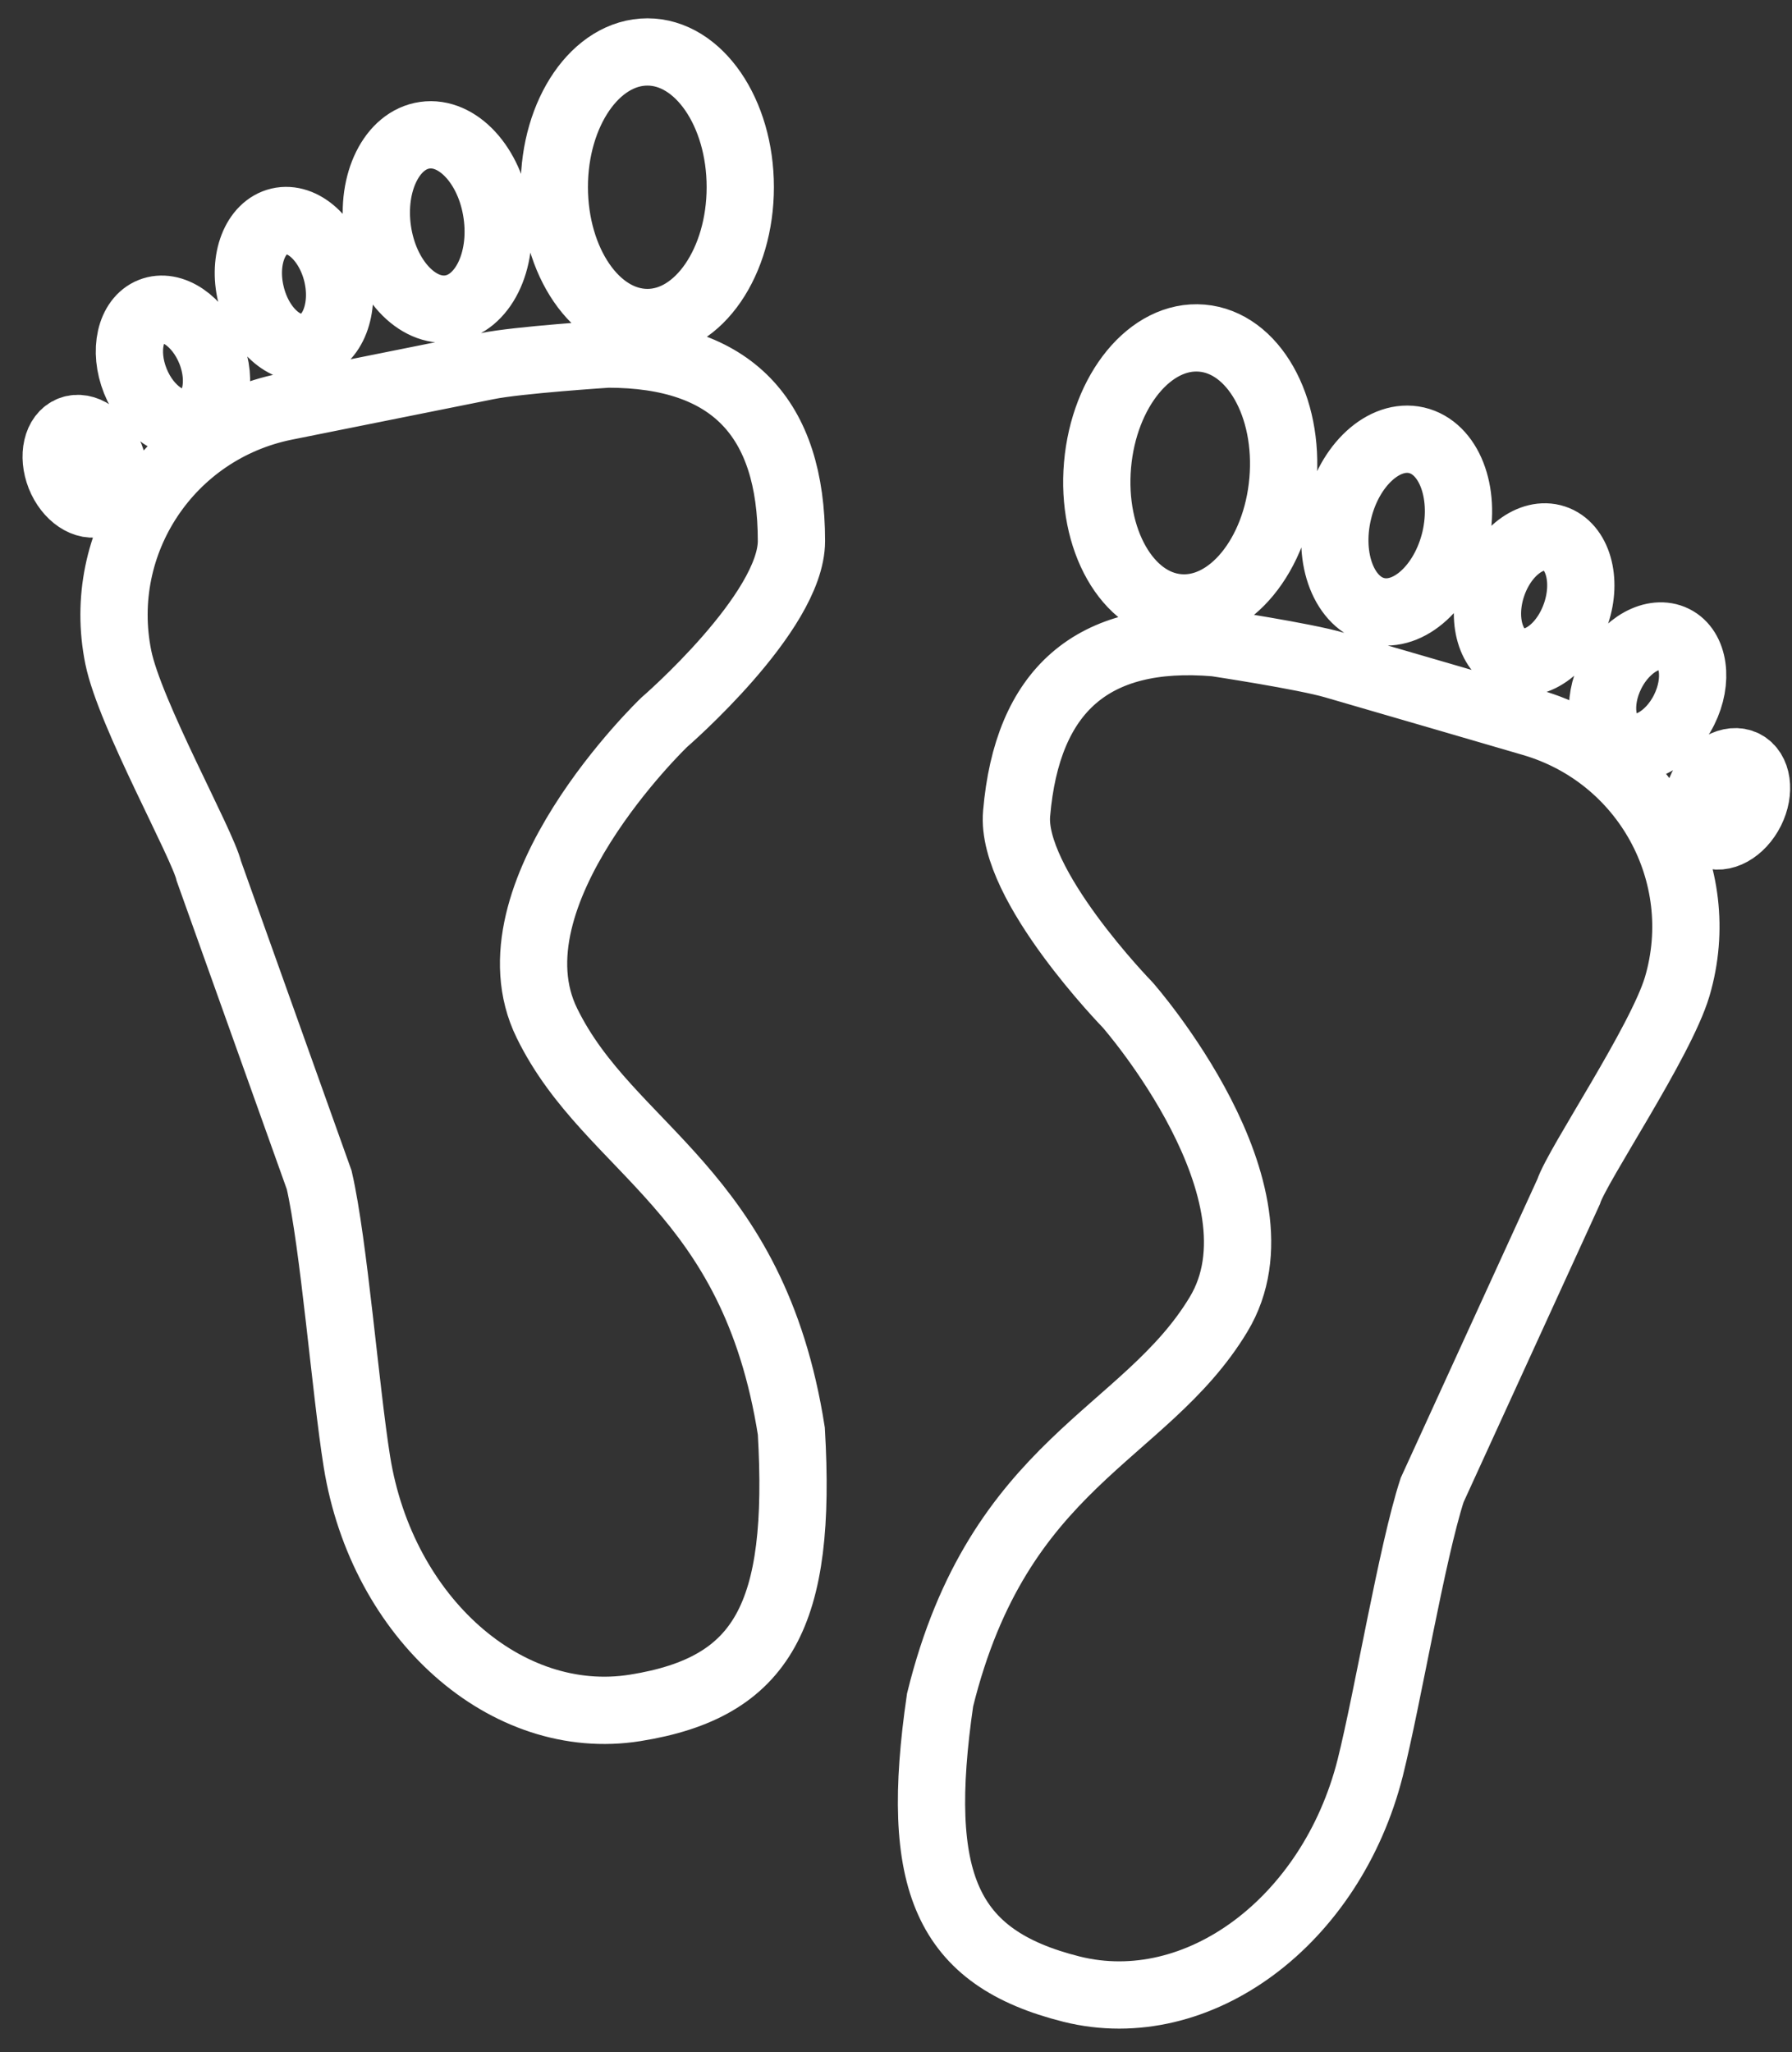 <?xml version="1.0" encoding="UTF-8"?>
<svg width="69px" height="79px" viewBox="0 0 69 79" version="1.1" xmlns="http://www.w3.org/2000/svg" xmlns:xlink="http://www.w3.org/1999/xlink">
    <rect x="0" y="0" width="69" height="79" fill="#333333" stroke="none"/>
    <!-- Generator: Sketch 51.1 (57501) - http://www.bohemiancoding.com/sketch -->
    <title>podiatry-icon</title>
    <desc>Created with Sketch.</desc>
    <defs></defs>
    <g id="Website" stroke="none" stroke-width="1" fill="none" fill-rule="evenodd">
        <g id="podiatry-icon" transform="translate(2, 2)" fill-rule="nonzero" stroke="#FFFFFF" stroke-width="2.59">
            <path d="M28.47,53.091 C28.88,60.159 27.399,62.958 22.454,63.745 C17.504,64.533 12.714,60.295 11.743,54.272 C11.3,51.506 10.857,45.886 10.291,43.425 L6.044,31.538 C5.799,30.488 2.998,25.481 2.555,23.302 C1.655,18.867 4.53,14.555 8.981,13.655 C8.981,13.655 15.6,12.328 16.764,12.094 C17.928,11.855 21.403,11.63 21.403,11.63 C26.174,11.63 28.474,14.081 28.474,18.825 C28.474,21.577 23.571,25.809 23.571,25.809 C23.571,25.809 16.632,32.452 19.06,37.388 C21.478,42.323 27.003,43.748 28.47,53.091 Z M22.93,10.416 C24.901,10.416 26.504,8.077 26.504,5.203 C26.504,2.33 24.901,0 22.93,0 C20.946,0 19.343,2.334 19.343,5.203 C19.347,8.077 20.946,10.416 22.93,10.416 Z M15.317,9.886 C16.585,9.708 17.4,8.067 17.132,6.22 C16.868,4.373 15.623,3.023 14.355,3.206 C13.092,3.384 12.276,5.025 12.54,6.872 C12.804,8.714 14.049,10.064 15.317,9.886 Z M9.891,11.348 C10.81,11.133 11.295,9.877 10.98,8.545 C10.659,7.214 9.66,6.305 8.745,6.52 C7.83,6.736 7.34,7.987 7.661,9.323 C7.977,10.655 8.971,11.564 9.891,11.348 Z M5.502,14.208 C6.303,13.894 6.576,12.689 6.11,11.522 C5.643,10.355 4.62,9.661 3.819,9.98 C3.017,10.298 2.744,11.498 3.21,12.666 C3.677,13.833 4.7,14.522 5.502,14.208 Z M0.721,14.545 C0.189,14.752 0.005,15.548 0.311,16.327 C0.618,17.1 1.301,17.559 1.834,17.353 C2.367,17.147 2.55,16.345 2.244,15.572 C1.933,14.794 1.254,14.334 0.721,14.545 Z M57,25.819 C57,25.819 50.528,23.93 49.387,23.602 C48.246,23.264 44.805,22.744 44.805,22.744 C40.048,22.341 37.549,24.591 37.144,29.316 C36.899,32.048 41.42,36.684 41.42,36.684 C41.42,36.684 47.765,43.894 44.918,48.6 C42.08,53.306 36.456,54.267 34.197,63.441 C33.179,70.439 34.419,73.359 39.265,74.573 C44.135,75.783 49.264,71.958 50.759,66.052 C51.442,63.323 52.362,57.764 53.144,55.359 L58.396,43.88 C58.731,42.848 61.95,38.105 62.582,35.972 C63.855,31.636 61.356,27.089 57,25.819 Z M43.381,21.394 C45.351,21.562 47.148,19.378 47.397,16.509 C47.647,13.641 46.252,11.184 44.277,11.016 C42.306,10.847 40.51,13.031 40.26,15.9 C40.01,18.769 41.41,21.23 43.381,21.394 Z M51.013,21.516 C52.258,21.802 53.611,20.559 54.035,18.75 C54.45,16.936 53.785,15.234 52.541,14.948 C51.296,14.662 49.943,15.905 49.524,17.714 C49.099,19.528 49.773,21.23 51.013,21.516 Z M56.293,23.433 C57.184,23.723 58.254,22.908 58.688,21.609 C59.122,20.311 58.745,19.017 57.854,18.727 C56.963,18.436 55.888,19.252 55.454,20.55 C55.02,21.848 55.398,23.142 56.293,23.433 Z M62.46,22.598 C61.682,22.214 60.597,22.809 60.036,23.934 C59.475,25.059 59.645,26.278 60.423,26.663 C61.196,27.047 62.285,26.452 62.846,25.327 C63.407,24.202 63.233,22.978 62.46,22.598 Z M65.156,27.398 C64.642,27.145 63.921,27.544 63.544,28.289 C63.176,29.034 63.285,29.85 63.803,30.103 C64.317,30.361 65.038,29.962 65.415,29.212 C65.788,28.467 65.675,27.656 65.156,27.398 Z" id="Shape"></path>
        </g>
    </g>
</svg>